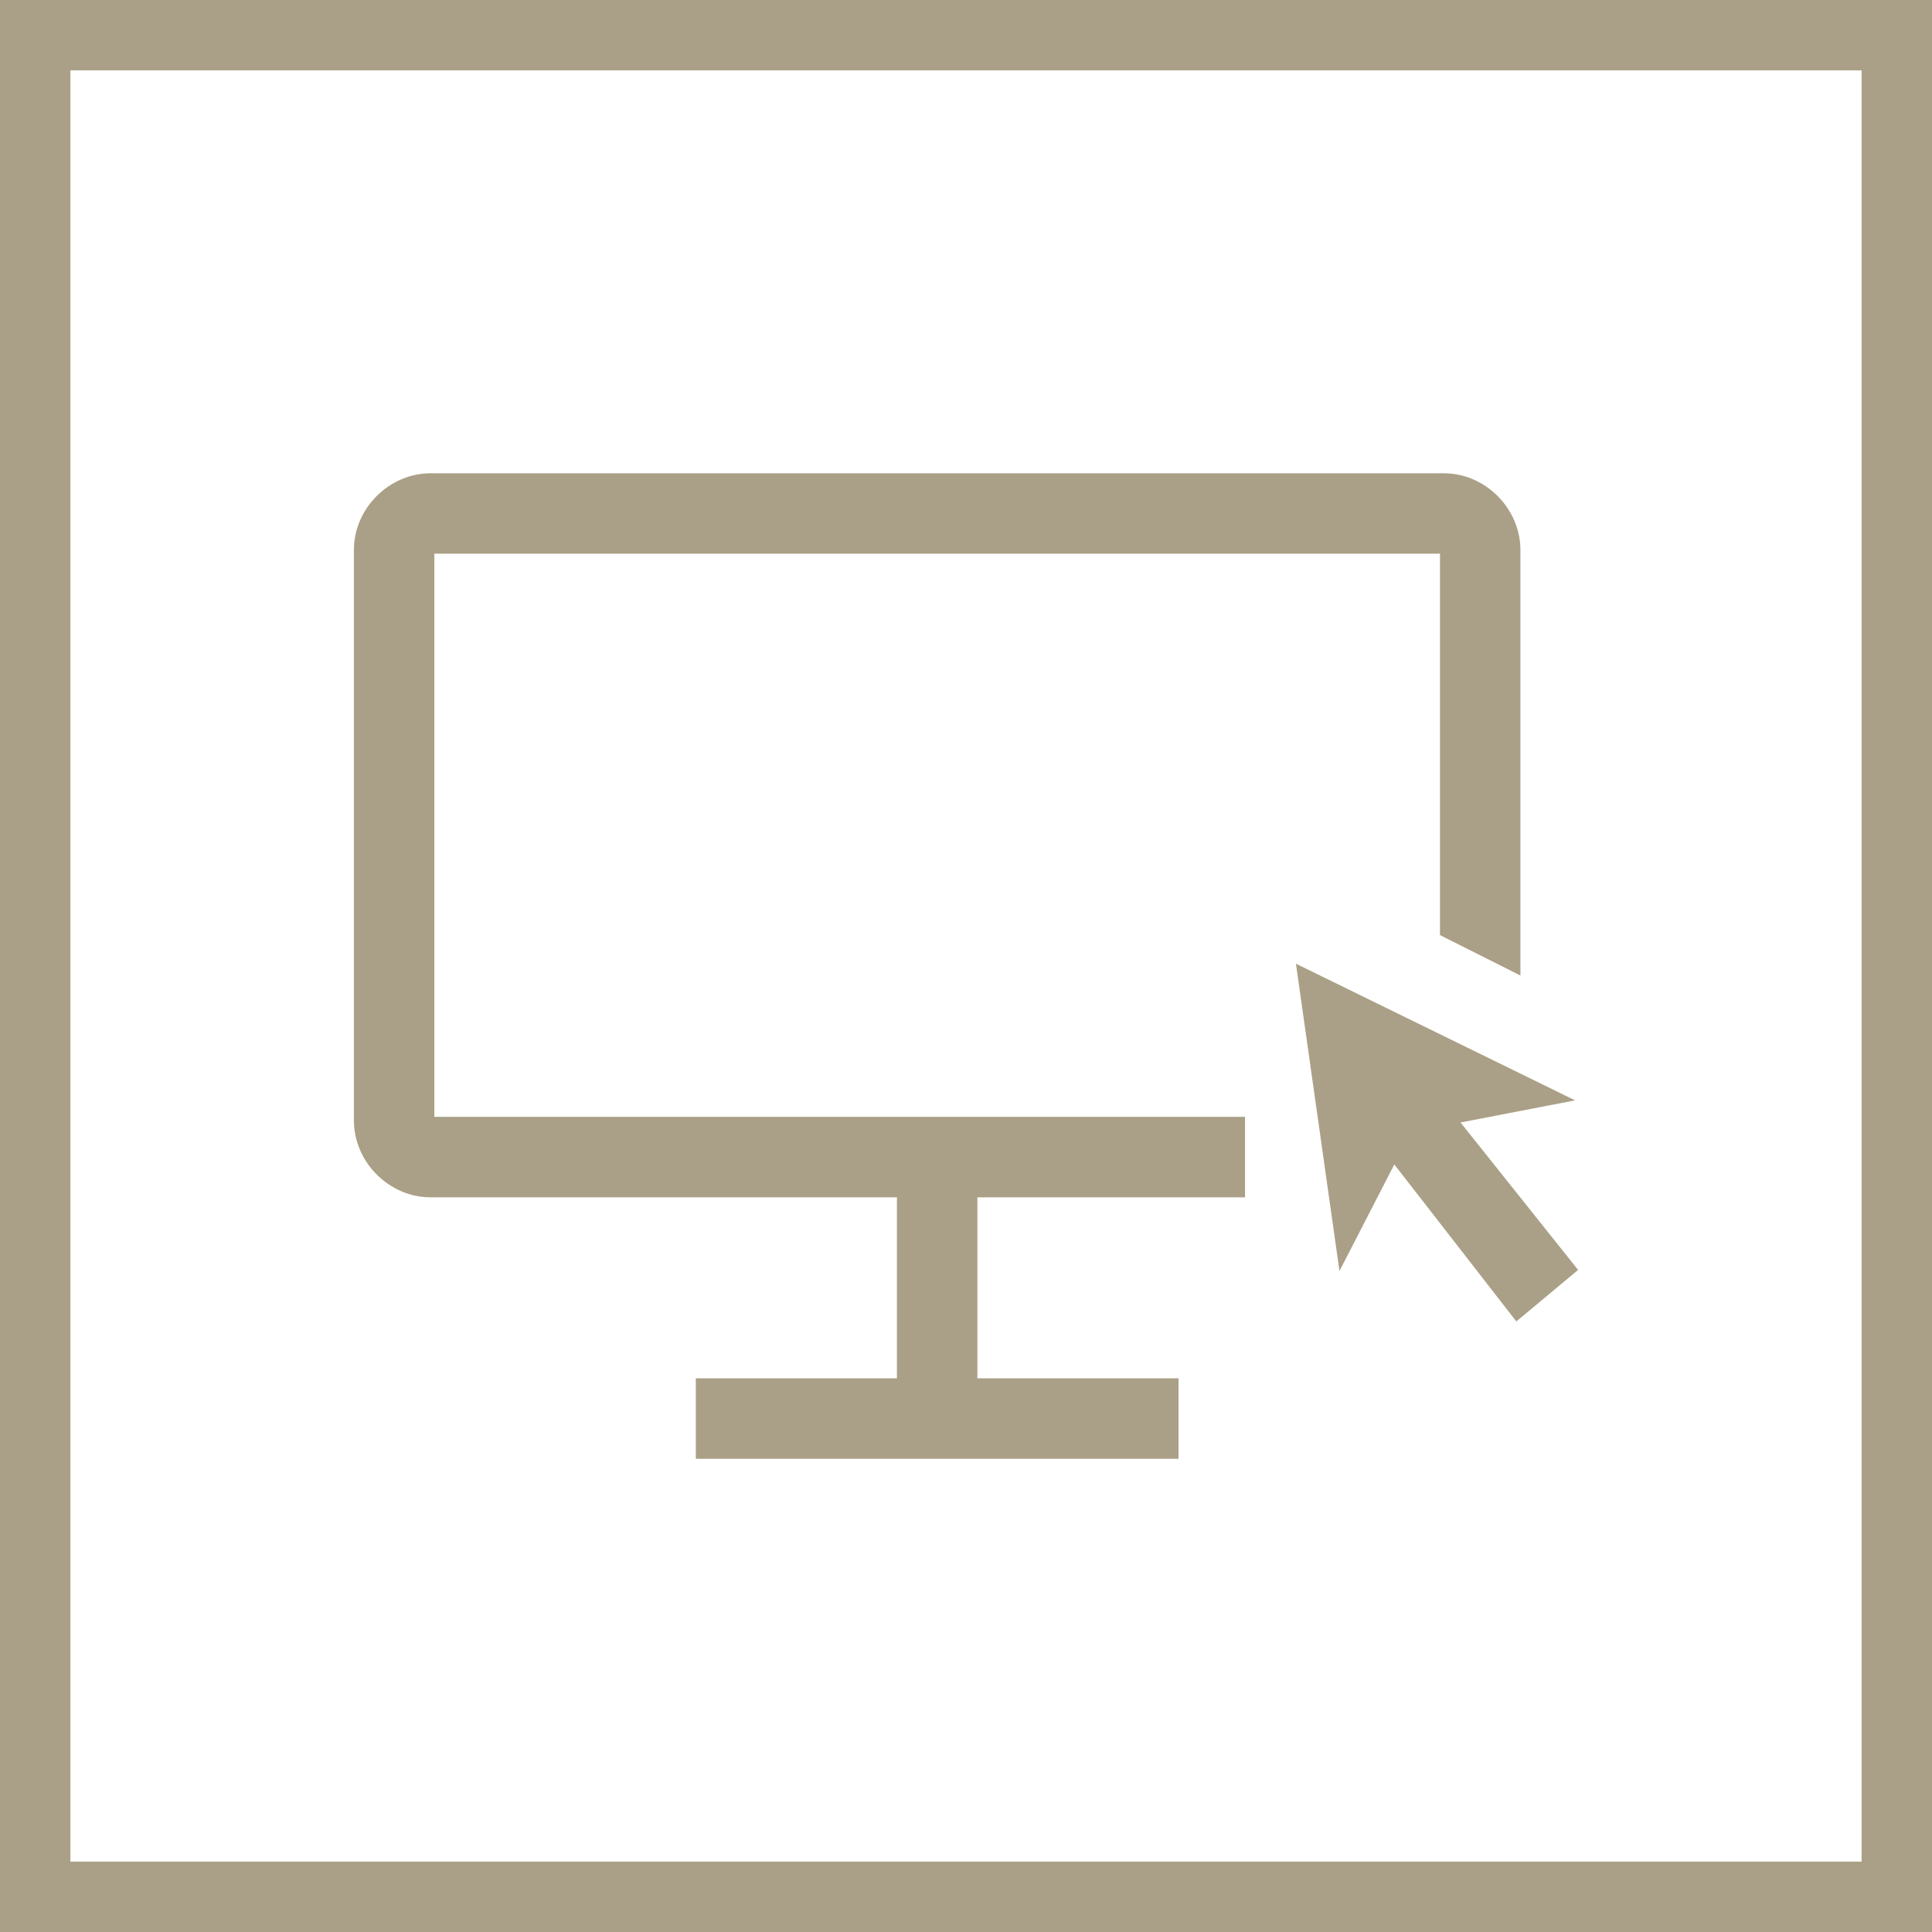 <svg xmlns="http://www.w3.org/2000/svg" xmlns:xlink="http://www.w3.org/1999/xlink" id="Calque_1" x="0px" y="0px" viewBox="0 0 205.841 205.842" style="enable-background:new 0 0 205.841 205.842;" xml:space="preserve"><g>	<path style="fill:#AAA087;" d="M205.841,205.842H0V0h205.841V205.842z M7.5,198.342h190.841V7.5H7.5V198.342z"></path></g><g>	<path style="fill:#AAA087;" d="M46.277,118.992v-60H153.42v40.637l8.571,4.307V58.608c0-4.436-3.75-8.186-8.164-8.186H45.891  c-4.435,0-8.185,3.75-8.185,8.164v60.792c0,4.436,3.75,8.186,8.164,8.186h49.692v19.287H74.134v8.571h51.428v-8.571h-21.428  v-19.287h28.516v-8.571L46.277,118.992L46.277,118.992z"></path></g><polygon style="fill:#AAA087;" points="168.136,135.3 155.609,119.592 167.816,117.237 138.074,102.675 142.711,135.418  148.555,124.065 161.554,140.79 "></polygon></svg>
